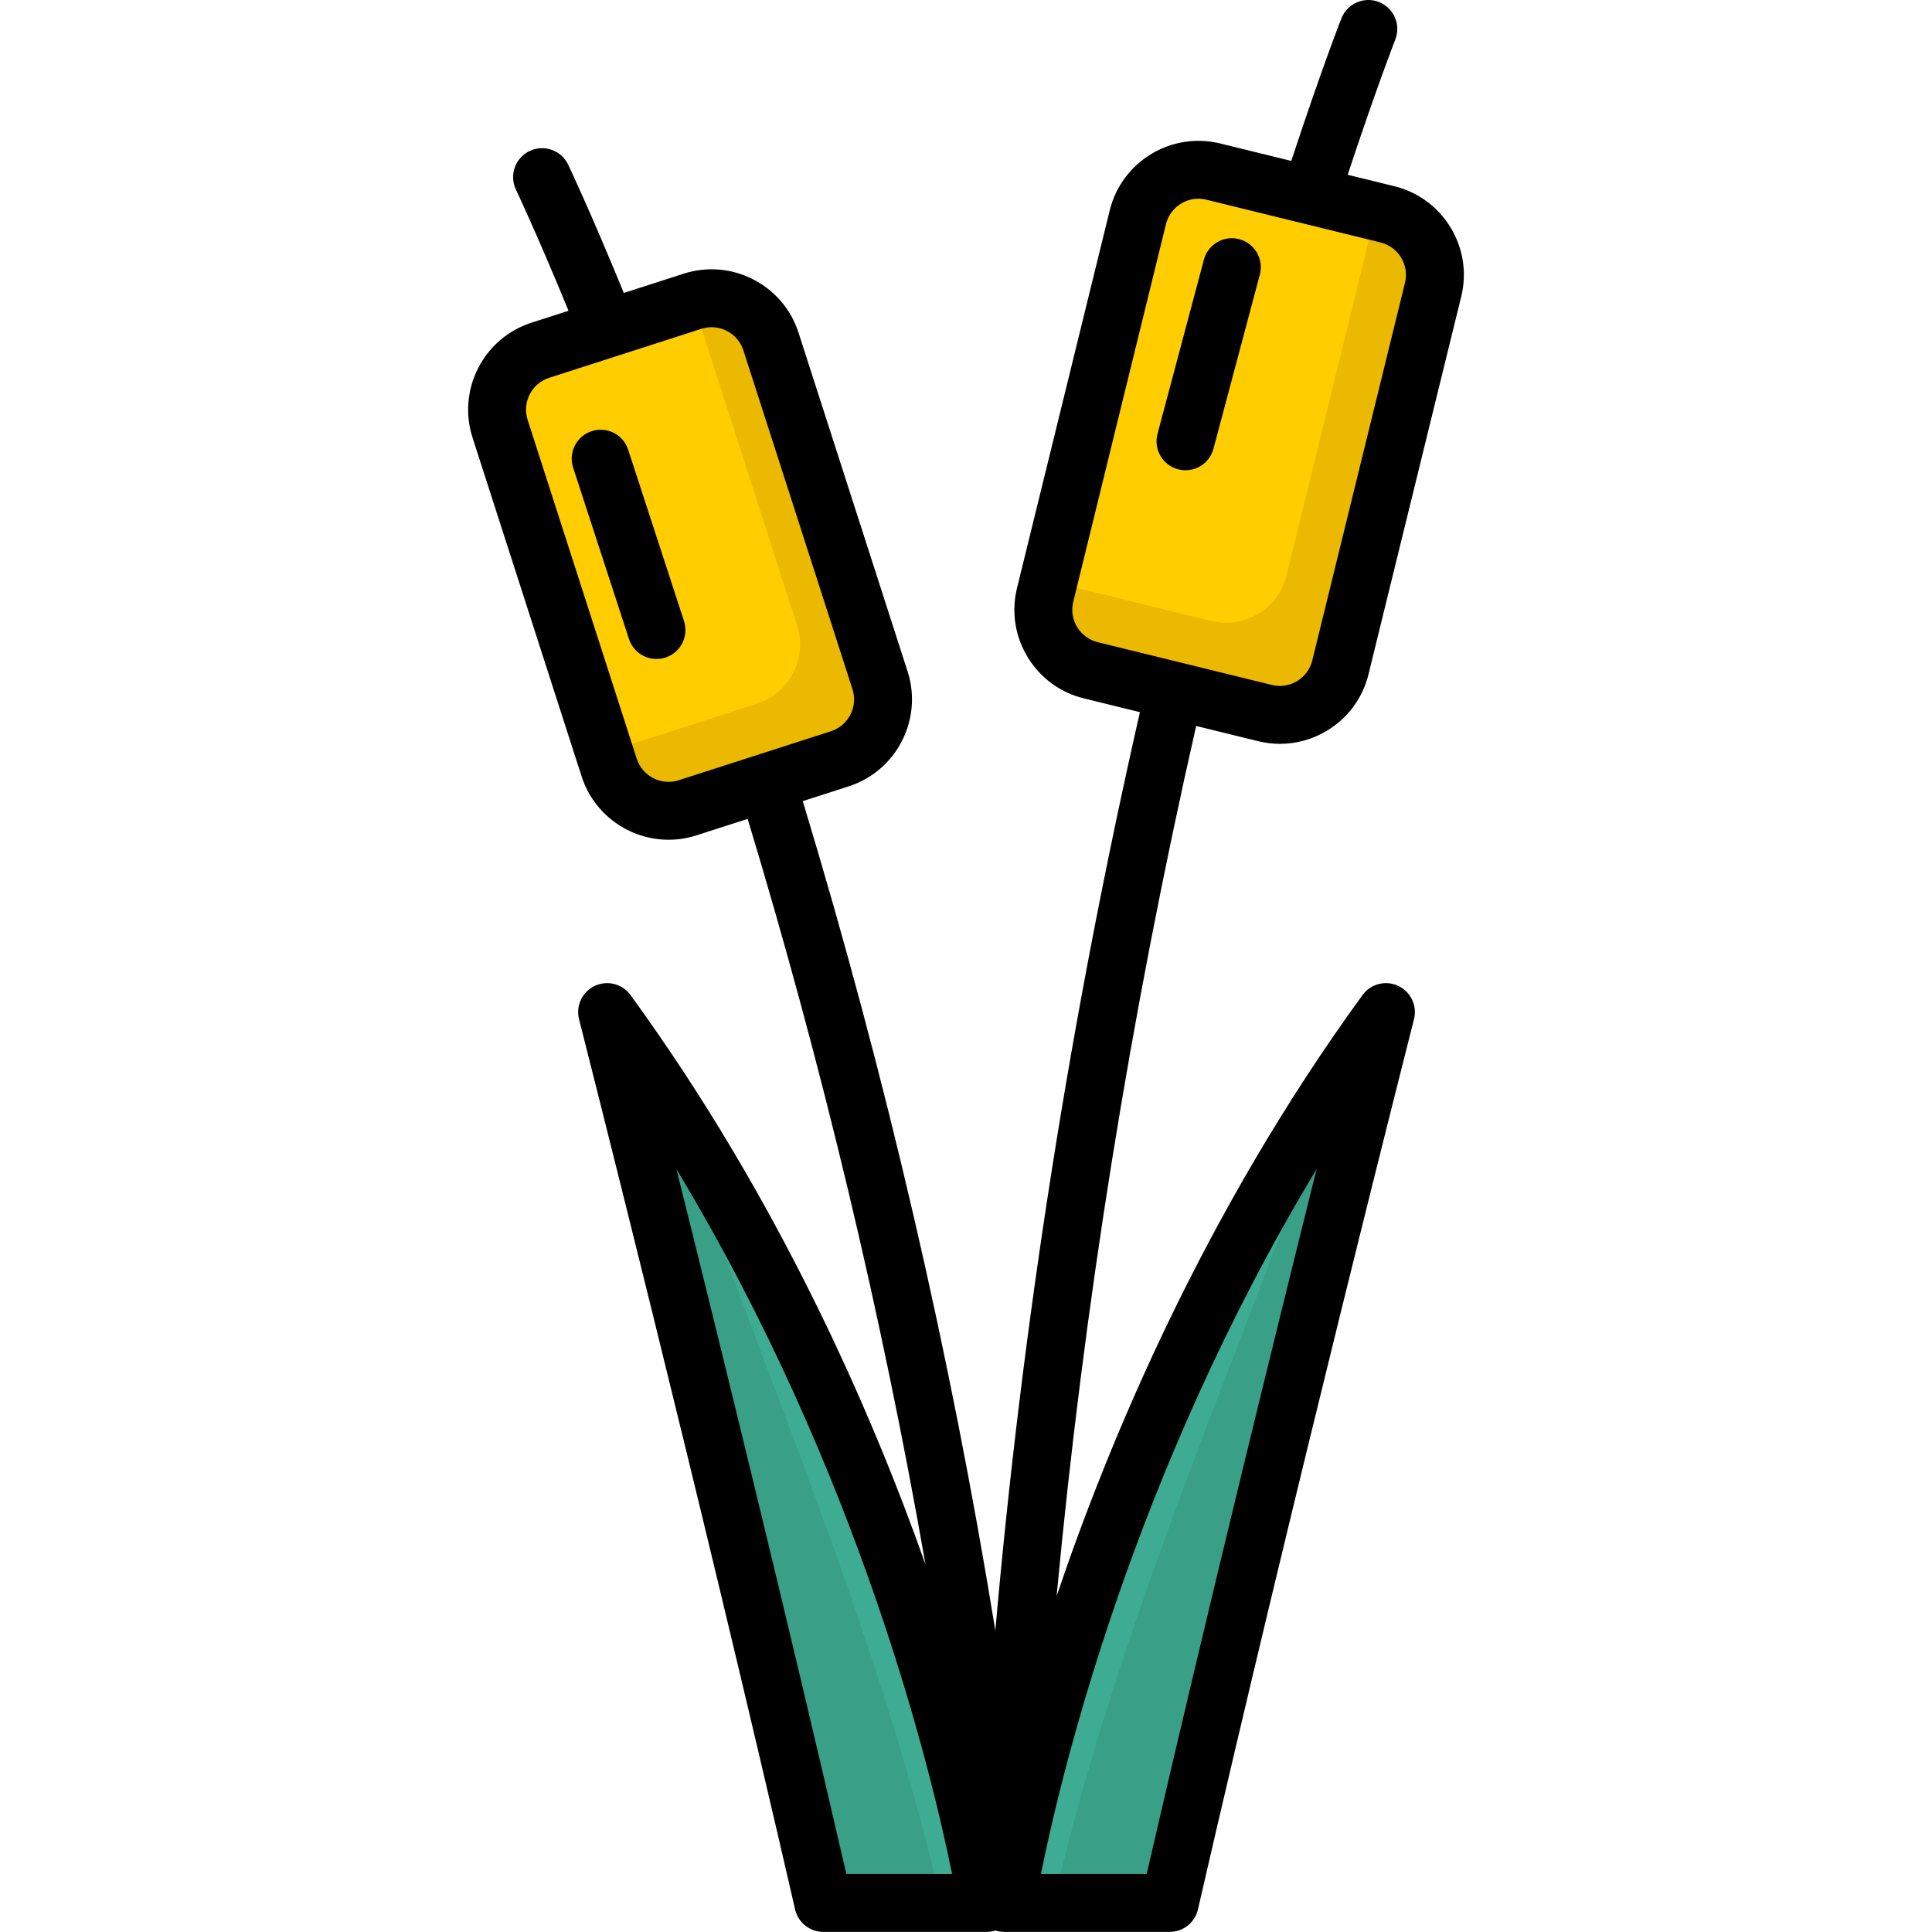 <?xml version="1.0" encoding="iso-8859-1"?>
<!-- Uploaded to: SVG Repo, www.svgrepo.com, Generator: SVG Repo Mixer Tools -->
<svg height="800px" width="800px" version="1.1" id="Layer_1" xmlns="http://www.w3.org/2000/svg" xmlns:xlink="http://www.w3.org/1999/xlink" 
	 viewBox="0 0 512.002 512.002" xml:space="preserve">
<path style="fill:#FFCD00;" d="M221.33,199.642l-40.321,12.982c-8.688,2.798-17.999-1.978-20.796-10.667l-28.909-89.79
	c-2.798-8.688,1.978-17.999,10.667-20.796l40.321-12.982c8.688-2.798,17.999,1.978,20.796,10.667l28.909,89.79
	C234.795,187.534,230.019,196.845,221.33,199.642z"/>
<path style="opacity:0.13;fill:#663A00;enable-background:new    ;" d="M231.997,178.835l-28.909-89.79
	c-2.716-8.435-11.57-13.161-20.034-10.869l28.181,87.528c2.798,8.688-1.978,18-10.667,20.796l-40.321,12.982
	c-0.253,0.082-0.507,0.135-0.762,0.204l0.728,2.262c2.798,8.688,12.108,13.464,20.796,10.667l40.321-12.982
	C230.019,196.835,234.795,187.523,231.997,178.835z"/>
<path style="fill:#FFCD00;" d="M289.084,176.191l46.145,11.329c8.864,2.176,17.815-3.246,19.99-12.11l24.566-100.066
	c2.176-8.864-3.246-17.815-12.11-19.99l-46.145-11.329c-8.864-2.176-17.815,3.246-19.99,12.11L276.974,156.2
	C274.799,165.065,280.22,174.015,289.084,176.191z"/>
<path style="opacity:0.13;fill:#663A00;enable-background:new    ;" d="M367.675,54.968l-2.618-0.642l-24.088,98.122
	c-2.176,8.864-11.126,14.286-19.99,12.11l-43.527-10.685l-0.478,1.945c-2.176,8.864,3.246,17.815,12.11,19.99l46.145,11.329
	c8.864,2.176,17.815-3.246,19.99-12.11l24.566-100.066C381.962,66.094,376.54,57.144,367.675,54.968z"/>
<path style="fill:#3EAC92;" d="M266.648,502.851c0,0,18.825-123.689,100.638-236.086c0,0-31.349,123.102-57.297,236.086H266.648z"/>
<path style="opacity:0.19;fill:#266659;enable-background:new    ;" d="M351.914,289.117
	c-10.192,40.572-53.074,129.929-72.32,213.734h30.397c25.948-112.984,57.297-236.086,57.297-236.086
	C361.89,274.18,356.774,281.644,351.914,289.117z"/>
<path style="fill:#3EAC92;" d="M261.526,502.851c0,0-18.825-123.689-100.638-236.086c0,0,31.349,123.102,57.297,236.086H261.526z"/>
<path style="opacity:0.19;fill:#266659;enable-background:new    ;" d="M161.223,266.766c0,0,31.349,123.102,57.297,236.086h30.538
	c-18.62-81.075-59.206-167.355-69.809-209.626C173.61,284.379,167.608,275.538,161.223,266.766z"/>
<path d="M333.4,196.419c1.928,0.475,3.877,0.708,5.814,0.708c4.367,0,8.664-1.191,12.494-3.512
	c5.529-3.349,9.422-8.651,10.963-14.928L387.236,78.62c1.543-6.277,0.546-12.779-2.803-18.307
	c-3.349-5.529-8.651-9.422-14.928-10.963l-12.354-3.033c7.583-22.962,12.563-35.7,12.618-35.84c1.548-3.943-0.395-8.396-4.337-9.945
	c-3.944-1.549-8.396,0.394-9.945,4.335c-0.233,0.593-5.364,13.709-13.283,37.779l-18.844-4.626
	c-12.959-3.175-26.09,4.775-29.27,17.732l-24.565,100.067c-1.543,6.277-0.546,12.779,2.803,18.307s8.651,9.421,14.928,10.962v0.001
	l14.834,3.641c-18.39,80.84-31.222,162.404-38.312,243.404c-11.931-73.533-29.028-147.177-51.036-219.827l12.163-3.916l0,0
	c12.701-4.09,19.708-17.75,15.619-30.45l-28.909-89.79c-4.09-12.701-17.75-19.71-30.45-15.618l-15.85,5.103
	c-8.893-21.697-14.486-33.463-14.741-33.998c-1.825-3.825-6.4-5.443-10.226-3.622c-3.825,1.824-5.446,6.402-3.623,10.226
	c0.06,0.126,5.464,11.503,13.94,32.112l-9.823,3.163c-12.7,4.09-19.707,17.75-15.617,30.45l28.909,89.79
	c3.299,10.245,12.825,16.784,23.051,16.784c2.451,0,4.944-0.375,7.399-1.167l13.55-4.363
	c19.784,65.341,35.565,131.488,47.139,197.62c-14.488-40.997-39.086-97.22-78.182-150.933c-2.164-2.975-6.136-3.993-9.465-2.428
	c-3.33,1.564-5.08,5.272-4.172,8.837c0.313,1.231,31.625,124.311,57.254,235.91c0.8,3.484,3.901,5.954,7.477,5.954h43.341
	c0.788,0,1.56-0.128,2.296-0.359c0.715,0.226,1.47,0.353,2.249,0.358c0.077,0.006,0.151,0.018,0.229,0.021
	c0.119,0.005,0.237,0.008,0.356,0.008c0.199,0,0.396-0.014,0.591-0.029h42.743c3.575,0,6.676-2.469,7.477-5.954
	c25.632-111.599,56.942-234.68,57.255-235.91c0.908-3.564-0.842-7.272-4.171-8.837c-3.329-1.563-7.299-0.544-9.465,2.428
	c-41.829,57.466-67.062,117.805-81.072,159.297c7.19-76.773,19.569-154.013,36.981-230.605L333.4,196.419z M179.881,206.77
	c-4.648,1.499-9.647-1.067-11.143-5.715l-28.908-89.79c-1.496-4.647,1.067-9.646,5.715-11.143l40.32-12.98
	c0.899-0.289,1.811-0.428,2.708-0.428c3.743,0,7.229,2.394,8.436,6.142l28.909,89.79c1.496,4.647-1.068,9.646-5.716,11.143l0,0
	L179.881,206.77z M224.291,496.629c-15.983-69.303-33.883-142.073-45.042-186.828c48.855,81.03,67.822,160.78,73.058,186.828
	H224.291z M303.883,496.629h-28.021c5.221-26.034,24.15-105.742,73.066-186.841C337.77,354.541,319.866,427.319,303.883,496.629z
	 M290.913,170.191c-2.297-0.565-4.238-1.99-5.463-4.013c-1.224-2.023-1.59-4.402-1.025-6.699l24.566-100.067
	c1.163-4.742,5.962-7.66,10.711-6.488l46.145,11.329c2.297,0.564,4.238,1.987,5.463,4.011c1.224,2.023,1.59,4.403,1.025,6.7
	l-24.566,100.066c-0.564,2.297-1.987,4.238-4.011,5.463c-2.023,1.225-4.404,1.591-6.7,1.025l-24.07-5.908
	c-0.001,0-0.002,0-0.004-0.001c-0.001,0-0.001,0-0.001,0L290.913,170.191L290.913,170.191z"/>
<path d="M166.476,119.177c-1.312-4.028-5.643-6.235-9.67-4.918c-4.028,1.312-6.23,5.642-4.918,9.67l14.795,45.409
	c1.056,3.24,4.061,5.298,7.292,5.298c0.788,0,1.589-0.122,2.378-0.38c4.028-1.312,6.23-5.642,4.918-9.67L166.476,119.177z"/>
<path d="M314.172,124.624c3.391,0,6.494-2.267,7.408-5.7l12.291-46.149c1.09-4.094-1.344-8.297-5.439-9.387
	c-4.094-1.092-8.297,1.344-9.387,5.439l-12.291,46.149c-1.09,4.094,1.344,8.297,5.439,9.387
	C312.854,124.54,313.518,124.624,314.172,124.624z"/>
</svg>